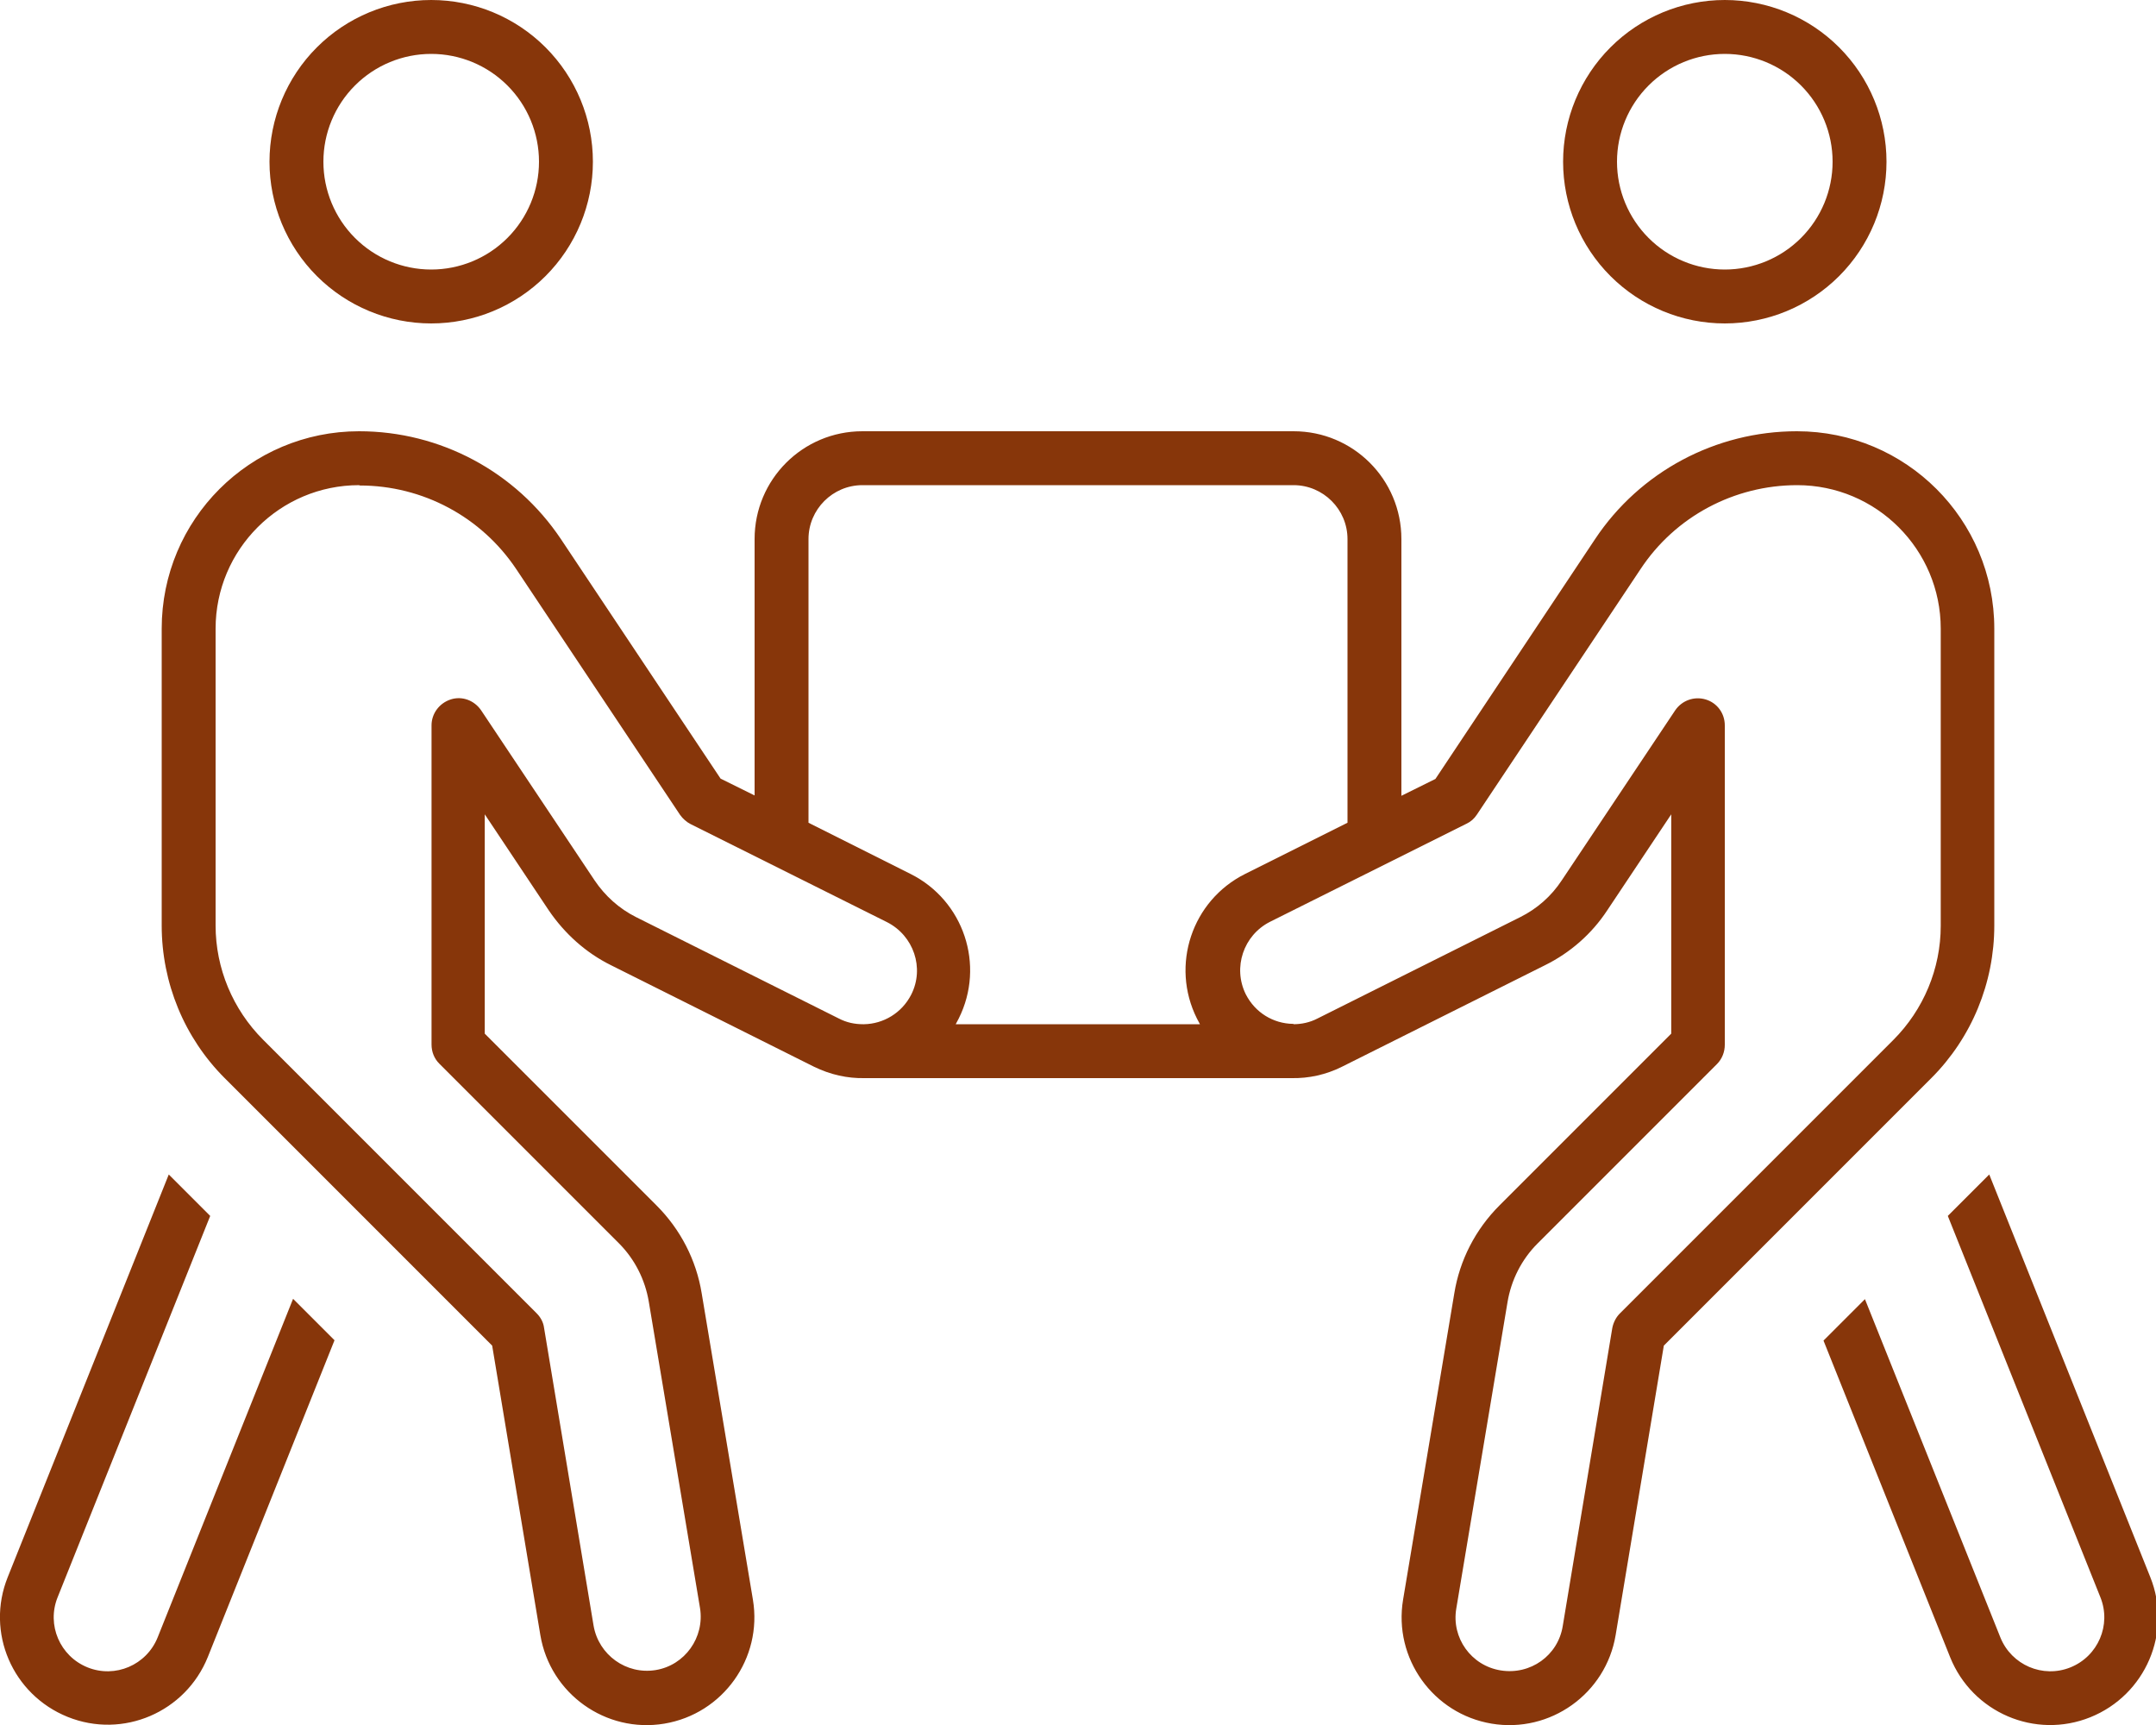 <svg width="640" height="512" viewBox="0 0 640 512" fill="none" xmlns="http://www.w3.org/2000/svg">
<g clip-path="url(#clip0_1_53355)">
<path d="M127.999 16C119.512 16 111.373 19.371 105.372 25.373C99.371 31.374 95.999 39.513 95.999 48C95.999 56.487 99.371 64.626 105.372 70.627C111.373 76.629 119.512 80 127.999 80C136.486 80 144.626 76.629 150.627 70.627C156.628 64.626 159.999 56.487 159.999 48C159.999 39.513 156.628 31.374 150.627 25.373C144.626 19.371 136.486 16 127.999 16ZM175.999 48C175.999 60.73 170.942 72.939 161.94 81.941C152.939 90.943 140.73 96 127.999 96C115.269 96 103.06 90.943 94.058 81.941C85.056 72.939 79.999 60.73 79.999 48C79.999 35.27 85.056 23.061 94.058 14.059C103.06 5.057 115.269 0 127.999 0C140.73 0 152.939 5.057 161.94 14.059C170.942 23.061 175.999 35.27 175.999 48ZM106.599 144C83.099 144 63.999 163.1 63.999 186.6V274.7C63.999 287.4 69.099 299.6 78.099 308.6L159.299 389.8C160.499 391 161.299 392.5 161.499 394.1L176.199 482.5C177.699 491.2 185.899 497.1 194.599 495.7C203.299 494.3 209.199 486 207.799 477.3L192.599 386.4C191.499 379.8 188.399 373.7 183.699 369L130.399 315.7C128.899 314.2 128.099 312.2 128.099 310V215.3C128.099 211.8 130.399 208.7 133.799 207.6C137.199 206.5 140.799 207.9 142.799 210.8L176.499 261.3C179.599 265.9 183.799 269.7 188.799 272.2L248.999 302.3C251.299 303.5 253.699 304 256.199 304H256.499C262.199 303.9 267.699 300.7 270.499 295.2C274.499 287.3 271.199 277.7 263.299 273.7L204.999 244.6C203.799 244 202.699 243 201.899 241.9L153.299 169C142.899 153.4 125.499 144.1 106.799 144.1L106.599 144ZM256.599 320C251.599 320.1 246.499 319 241.599 316.6L181.399 286.5C173.899 282.8 167.599 277.1 162.899 270.2L143.899 241.7V306.8L194.899 357.8C201.999 364.9 206.699 374 208.299 383.9L223.499 474.8C226.399 492.2 214.599 508.7 197.199 511.6C179.799 514.5 163.299 502.7 160.399 485.3L146.099 399.4L66.699 320C54.699 308 47.999 291.7 47.999 274.7V186.6C47.999 154.2 74.199 128 106.599 128C130.699 128 153.099 140 166.499 160L213.899 231.1L223.999 236.1V160C223.999 142.3 238.299 128 255.999 128H383.999C401.699 128 415.999 142.3 415.999 160V236.2L426.099 231.2L473.499 160C486.799 140 509.299 128 533.399 128C565.799 128 591.999 154.2 591.999 186.6V274.7C591.999 291.7 585.299 308 573.299 320L493.899 399.4L479.599 485.3C476.699 502.7 460.199 514.5 442.799 511.6C425.399 508.7 413.599 492.2 416.499 474.8L431.699 383.9C433.299 374 437.999 364.9 445.099 357.8L496.099 306.8V241.7L477.099 270.2C472.499 277.2 466.099 282.8 458.599 286.5L398.399 316.6C393.599 319 388.499 320.1 383.399 320H256.599ZM356.199 304C355.899 303.4 355.599 302.9 355.299 302.3C347.399 286.5 353.799 267.3 369.599 259.4L399.999 244.2V160C399.999 151.2 392.799 144 383.999 144H255.999C247.199 144 239.999 151.2 239.999 160V244.2L270.299 259.4C286.099 267.3 292.499 286.5 284.599 302.3C284.299 302.9 283.999 303.4 283.699 304H356.299H356.199ZM383.899 304C386.299 304 388.799 303.5 391.099 302.3L451.299 272.2C456.299 269.7 460.499 266 463.599 261.3L497.299 210.8C499.299 207.9 502.899 206.6 506.299 207.6C509.699 208.6 511.999 211.7 511.999 215.3V310.1C511.999 312.2 511.199 314.3 509.699 315.8L456.399 369.1C451.699 373.8 448.599 379.9 447.499 386.5L432.299 477.4C430.799 486.1 436.699 494.4 445.499 495.8C454.299 497.2 462.499 491.4 463.899 482.6L478.599 394.2C478.899 392.6 479.699 391 480.799 389.9L561.999 308.7C570.999 299.7 576.099 287.5 576.099 274.8V186.6C576.099 163.1 556.999 144 533.499 144C514.799 144 497.299 153.3 486.999 168.9L438.399 241.8C437.599 243 436.599 243.9 435.299 244.5L376.999 273.6C369.099 277.6 365.899 287.2 369.799 295.1C372.599 300.6 377.999 303.8 383.799 303.9H384.099L383.899 304ZM511.999 16C503.512 16 495.373 19.371 489.372 25.373C483.371 31.374 479.999 39.513 479.999 48C479.999 56.487 483.371 64.626 489.372 70.627C495.373 76.629 503.512 80 511.999 80C520.486 80 528.626 76.629 534.627 70.627C540.628 64.626 543.999 56.487 543.999 48C543.999 39.513 540.628 31.374 534.627 25.373C528.626 19.371 520.486 16 511.999 16ZM463.999 48C463.999 35.27 469.056 23.061 478.058 14.059C487.06 5.057 499.269 0 511.999 0C524.73 0 536.939 5.057 545.94 14.059C554.942 23.061 559.999 35.27 559.999 48C559.999 60.73 554.942 72.939 545.94 81.941C536.939 90.943 524.73 96 511.999 96C499.269 96 487.06 90.943 478.058 81.941C469.056 72.939 463.999 60.73 463.999 48ZM2.299 468.1L50.099 348.6L62.399 360.9L17.099 474.1C13.799 482.3 17.799 491.6 25.999 494.9C34.199 498.2 43.499 494.2 46.799 486L86.999 385.5L99.299 397.8L61.699 491.8C55.099 508.2 36.499 516.2 20.099 509.6C3.699 503 -4.301 484.5 2.299 468.1ZM590.499 348.6L638.299 468.1C644.899 484.5 636.899 503.1 620.499 509.7C604.099 516.3 585.499 508.3 578.899 491.9L541.299 397.9L553.599 385.6L593.799 486C597.099 494.2 606.399 498.2 614.599 494.9C622.799 491.6 626.799 482.3 623.499 474.1L578.199 360.9L590.499 348.6Z" fill="#87360A"/>
</g>
<defs>
<clipPath id="clip0_1_53355">
<rect width="640" height="512" fill="white"/>
</clipPath>
</defs>
</svg>
